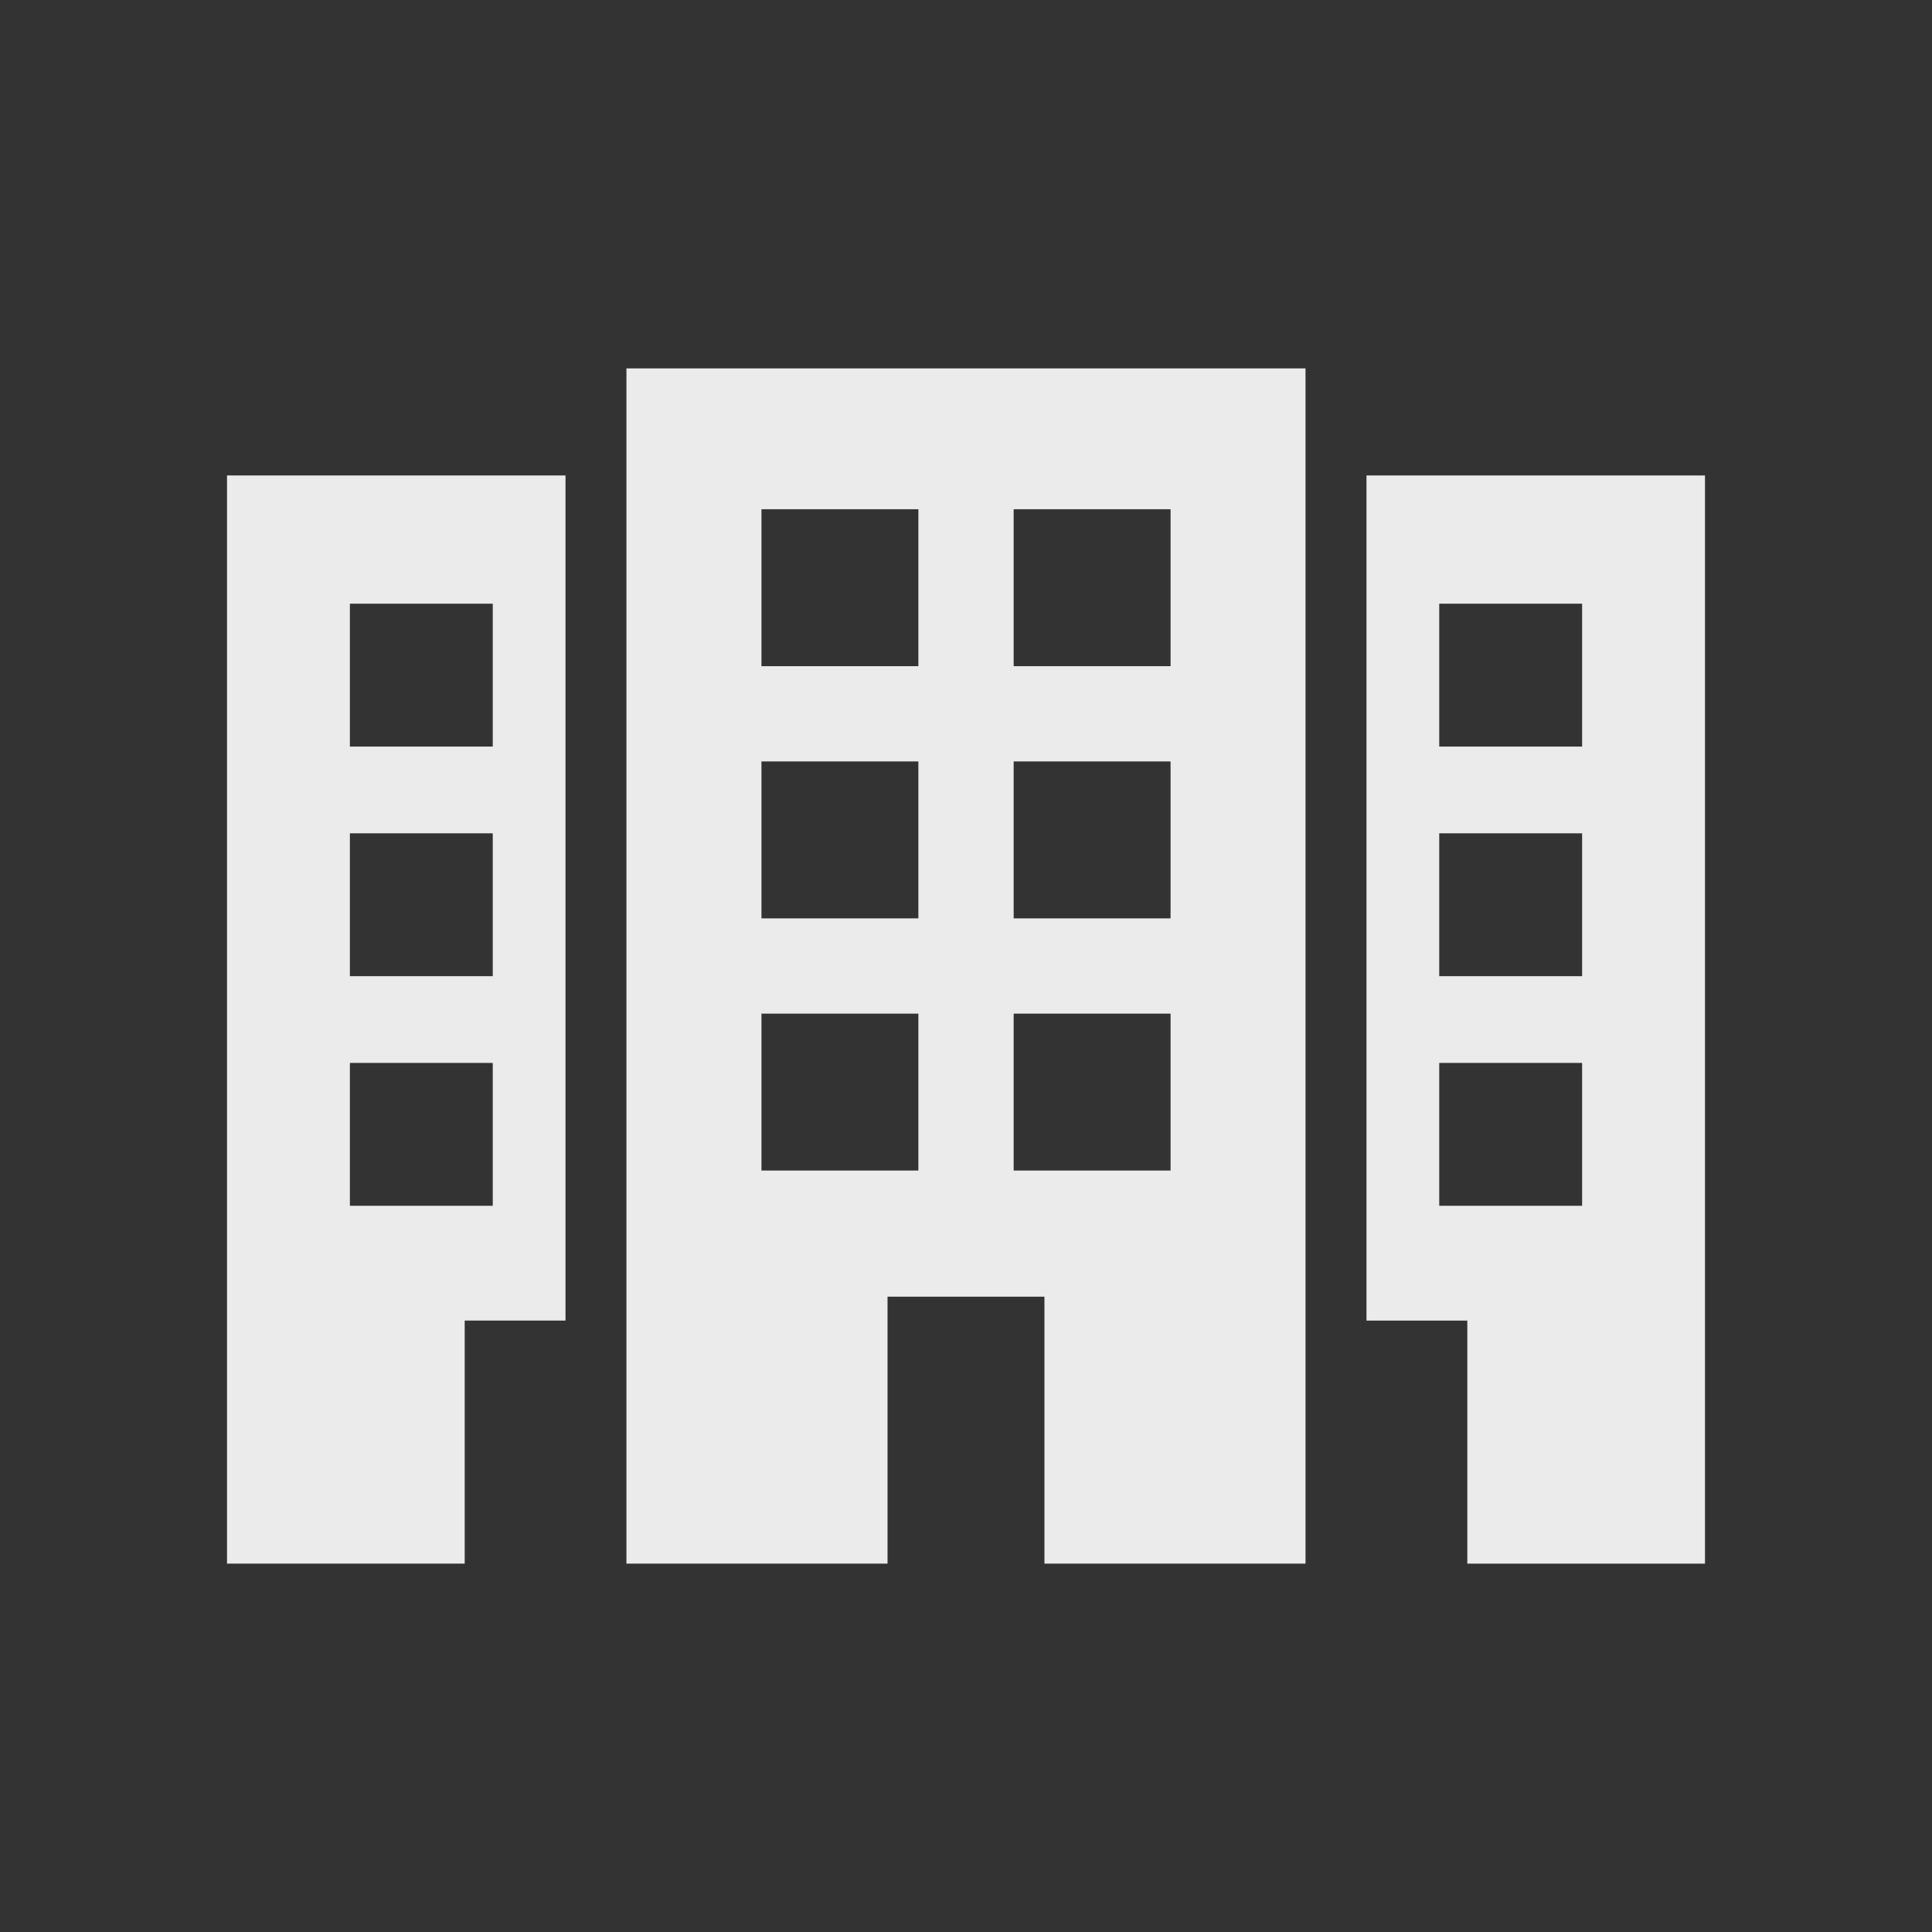 <svg fill="none" height="78" viewBox="0 0 78 78" width="78" xmlns="http://www.w3.org/2000/svg"><rect x="0" y="0" width="78" height="78" fill="#333333" stroke="none"/><g fill="#ebebeb"><path d="m25.292 63.128h10.54v-10.778h6.335v10.778h10.54v-48.255h-27.416v48.255zm15.632-42.569h6.335v6.336h-6.335zm0 10.182h6.335v6.336h-6.335zm0 10.182h6.335v6.335h-6.335zm-10.182-20.364h6.335v6.336h-6.335zm0 10.182h6.335v6.336h-6.335zm0 10.182h6.335v6.335h-6.335z"/><path d="m55.169 19.196v34.12h4.07v9.812h9.596v-43.932zm8.705 29.485h-5.768v-5.768h5.768zm0-9.27h-5.768v-5.768h5.768zm0-9.27h-5.768v-5.768h5.768z"/><path d="m9.165 63.128h9.596v-9.813h4.07v-34.12h-13.666zm4.961-38.755h5.768v5.768h-5.768zm0 9.27h5.768v5.768h-5.768zm0 9.27h5.768v5.768h-5.768z"/></g></svg>
